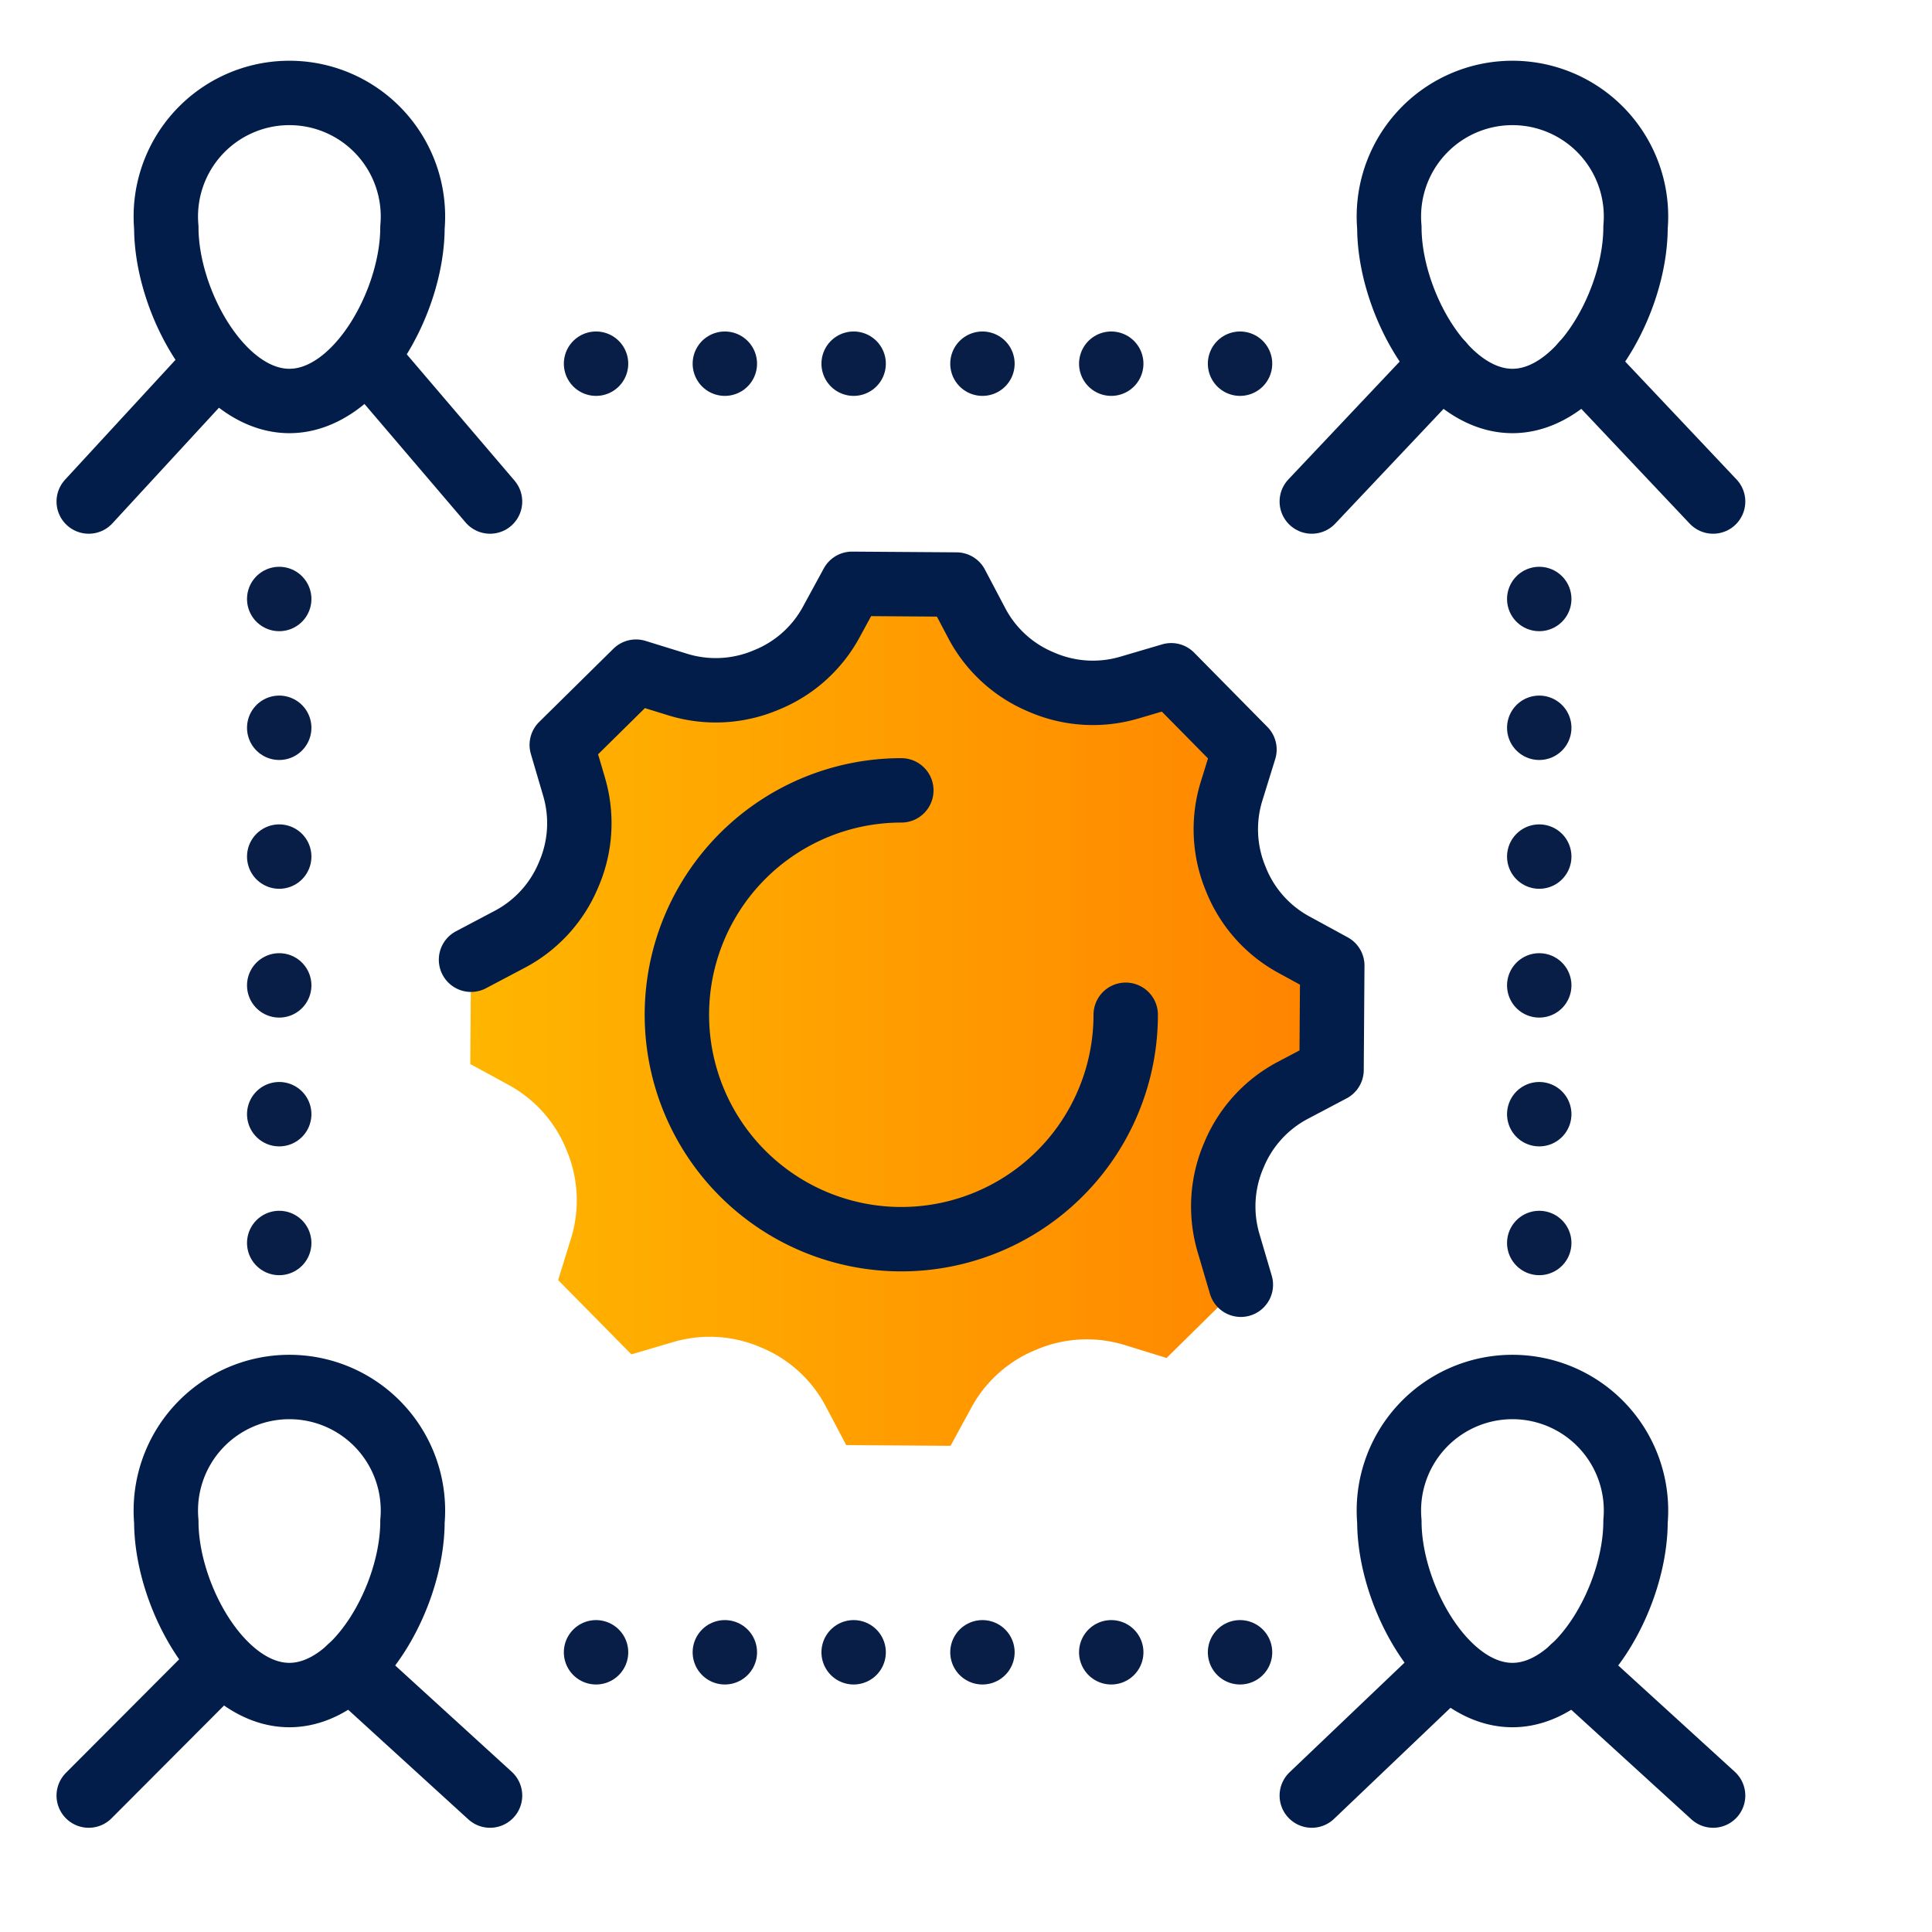 <?xml version="1.0" encoding="UTF-8"?>
<svg xmlns="http://www.w3.org/2000/svg" xmlns:xlink="http://www.w3.org/1999/xlink" width="90" height="90" viewBox="0 0 90 90">
  <defs>
    <clipPath id="clip-path">
      <rect id="Rectangle_10481" data-name="Rectangle 10481" width="90" height="90"></rect>
    </clipPath>
    <linearGradient id="linear-gradient" y1="0.5" x2="1" y2="0.5" gradientUnits="objectBoundingBox">
      <stop offset="0" stop-color="#ffb600"></stop>
      <stop offset="1" stop-color="#ff8300"></stop>
    </linearGradient>
  </defs>
  <g id="icon-scientist-collaboration" clip-path="url(#clip-path)">
    <g id="Group_6" data-name="Group 6" transform="translate(-80.86 -865.334)">
      <g id="Group_3" data-name="Group 3">
        <path id="Path_33" data-name="Path 33" d="M142.889,915.174l.034-4.859-1.812-.988a5.985,5.985,0,0,1-2.674-3.024l-.015-.038a6,6,0,0,1-.2-4.044l.61-1.971-3.412-3.46-1.979.583a6,6,0,0,1-4.041-.252l-.038-.016a5.99,5.99,0,0,1-2.987-2.716l-.962-1.825-4.86-.034-.987,1.812a5.991,5.991,0,0,1-3.025,2.674l-.038.016a6.008,6.008,0,0,1-4.044.2l-1.971-.61-3.459,3.412.582,1.979a6,6,0,0,1-.252,4.041l-.016.038a5.99,5.99,0,0,1-2.716,2.987l-1.825.963-.034,4.859,1.812.988a5.985,5.985,0,0,1,2.674,3.024l.016.038a6.008,6.008,0,0,1,.2,4.044l-.61,1.971,3.413,3.46,1.979-.583a6,6,0,0,1,4.04.252l.038.016a5.985,5.985,0,0,1,2.987,2.716l.963,1.825,4.859.034.988-1.812a5.987,5.987,0,0,1,3.025-2.674l.037-.016a6.008,6.008,0,0,1,4.044-.2l1.971.61,3.46-3.412-.583-1.979a6.01,6.01,0,0,1,.252-4.041l.016-.038a6,6,0,0,1,2.716-2.987Z" fill="url(#linear-gradient)"></path>
      </g>
      <path id="Path_34" data-name="Path 34" d="M157.049,936.21a5.756,5.756,0,1,0-11.467,0c0,3.463,2.567,8.086,5.733,8.086S157.049,939.673,157.049,936.21Z" fill="none" stroke="#021d49" stroke-linecap="round" stroke-linejoin="round" stroke-width="3"></path>
      <line id="Line_16" data-name="Line 16" x1="6.241" y2="5.951" transform="translate(141.968 943.028)" fill="none" stroke="#021d49" stroke-linecap="round" stroke-linejoin="round" stroke-width="3"></line>
      <line id="Line_17" data-name="Line 17" x2="6.524" y2="5.951" transform="translate(154.139 943.028)" fill="none" stroke="#021d49" stroke-linecap="round" stroke-linejoin="round" stroke-width="3"></line>
      <g id="Group_4" data-name="Group 4">
        <path id="Path_35" data-name="Path 35" d="M157.049,875.928a5.756,5.756,0,1,0-11.467,0c0,3.463,2.567,8.085,5.733,8.085S157.049,879.391,157.049,875.928Z" fill="none" stroke="#021d49" stroke-linecap="round" stroke-linejoin="round" stroke-width="3"></path>
      </g>
      <line id="Line_18" data-name="Line 18" x1="6.064" y2="6.421" transform="translate(141.968 882.276)" fill="none" stroke="#021d49" stroke-linecap="round" stroke-linejoin="round" stroke-width="3"></line>
      <line id="Line_19" data-name="Line 19" x2="6.064" y2="6.421" transform="translate(154.599 882.276)" fill="none" stroke="#021d49" stroke-linecap="round" stroke-linejoin="round" stroke-width="3"></line>
      <path id="Path_36" data-name="Path 36" d="M100.074,936.21a5.756,5.756,0,1,0-11.467,0c0,3.463,2.567,8.086,5.733,8.086S100.074,939.673,100.074,936.21Z" fill="none" stroke="#021d49" stroke-linecap="round" stroke-linejoin="round" stroke-width="3"></path>
      <line id="Line_20" data-name="Line 20" x1="5.936" y2="5.951" transform="translate(84.993 943.028)" fill="none" stroke="#021d49" stroke-linecap="round" stroke-linejoin="round" stroke-width="3"></line>
      <line id="Line_21" data-name="Line 21" x2="6.524" y2="5.951" transform="translate(97.164 943.028)" fill="none" stroke="#021d49" stroke-linecap="round" stroke-linejoin="round" stroke-width="3"></line>
      <path id="Path_37" data-name="Path 37" d="M100.074,875.928a5.756,5.756,0,1,0-11.467,0c0,3.463,2.567,8.085,5.733,8.085S100.074,879.391,100.074,875.928Z" fill="none" stroke="#021d49" stroke-linecap="round" stroke-linejoin="round" stroke-width="3"></path>
      <line id="Line_22" data-name="Line 22" x1="5.917" y2="6.421" transform="translate(84.993 882.276)" fill="none" stroke="#021d49" stroke-linecap="round" stroke-linejoin="round" stroke-width="3"></line>
      <line id="Line_23" data-name="Line 23" x2="5.479" y2="6.421" transform="translate(98.209 882.276)" fill="none" stroke="#021d49" stroke-linecap="round" stroke-linejoin="round" stroke-width="3"></line>
      <line id="Line_24" data-name="Line 24" x2="31.445" transform="translate(108.626 882.276)" fill="none" stroke="#081e46" stroke-linecap="round" stroke-linejoin="round" stroke-width="3" stroke-dasharray="0 6"></line>
      <line id="Line_25" data-name="Line 25" x2="31.445" transform="translate(108.626 942.304)" fill="none" stroke="#081e46" stroke-linecap="round" stroke-linejoin="round" stroke-width="3" stroke-dasharray="0 6"></line>
      <line id="Line_26" data-name="Line 26" y1="31.445" transform="translate(152.564 891.792)" fill="none" stroke="#081e46" stroke-linecap="round" stroke-linejoin="round" stroke-width="3" stroke-dasharray="0 6"></line>
      <line id="Line_27" data-name="Line 27" y1="31.445" transform="translate(93.867 891.792)" fill="none" stroke="#081e46" stroke-linecap="round" stroke-linejoin="round" stroke-width="3" stroke-dasharray="0 6"></line>
      <g id="Group_5" data-name="Group 5">
        <path id="Path_38" data-name="Path 38" d="M122.847,902.152A10.454,10.454,0,1,0,133.3,912.606" fill="none" stroke="#021d49" stroke-linecap="round" stroke-linejoin="round" stroke-width="3"></path>
        <path id="Path_39" data-name="Path 39" d="M138.663,925.182l-.583-1.979a6.01,6.01,0,0,1,.252-4.041l.016-.038a6,6,0,0,1,2.716-2.987l1.825-.963.034-4.859-1.812-.988a5.985,5.985,0,0,1-2.674-3.024l-.015-.038a6,6,0,0,1-.2-4.044l.61-1.971-3.412-3.46-1.979.583a6,6,0,0,1-4.041-.252l-.038-.016a5.99,5.99,0,0,1-2.987-2.716l-.962-1.825-4.86-.034-.987,1.812a5.991,5.991,0,0,1-3.025,2.674l-.038.016a6.007,6.007,0,0,1-4.044.2l-1.971-.61-3.459,3.412.582,1.979a6,6,0,0,1-.252,4.041l-.016.038a5.99,5.99,0,0,1-2.716,2.987l-1.825.963" fill="none" stroke="#021d49" stroke-linecap="round" stroke-linejoin="round" stroke-width="3"></path>
        <path id="Path_40" data-name="Path 40" d="M129.151,928.2" fill="none" stroke="#021d49" stroke-linecap="round" stroke-linejoin="round" stroke-width="3"></path>
        <path id="Path_41" data-name="Path 41" d="M116.329,928.107" fill="none" stroke="#021d49" stroke-linecap="round" stroke-linejoin="round" stroke-width="3"></path>
        <path id="Path_42" data-name="Path 42" d="M107.257,918.909" fill="none" stroke="#021d49" stroke-linecap="round" stroke-linejoin="round" stroke-width="3"></path>
      </g>
    </g>
  </g>
</svg>
